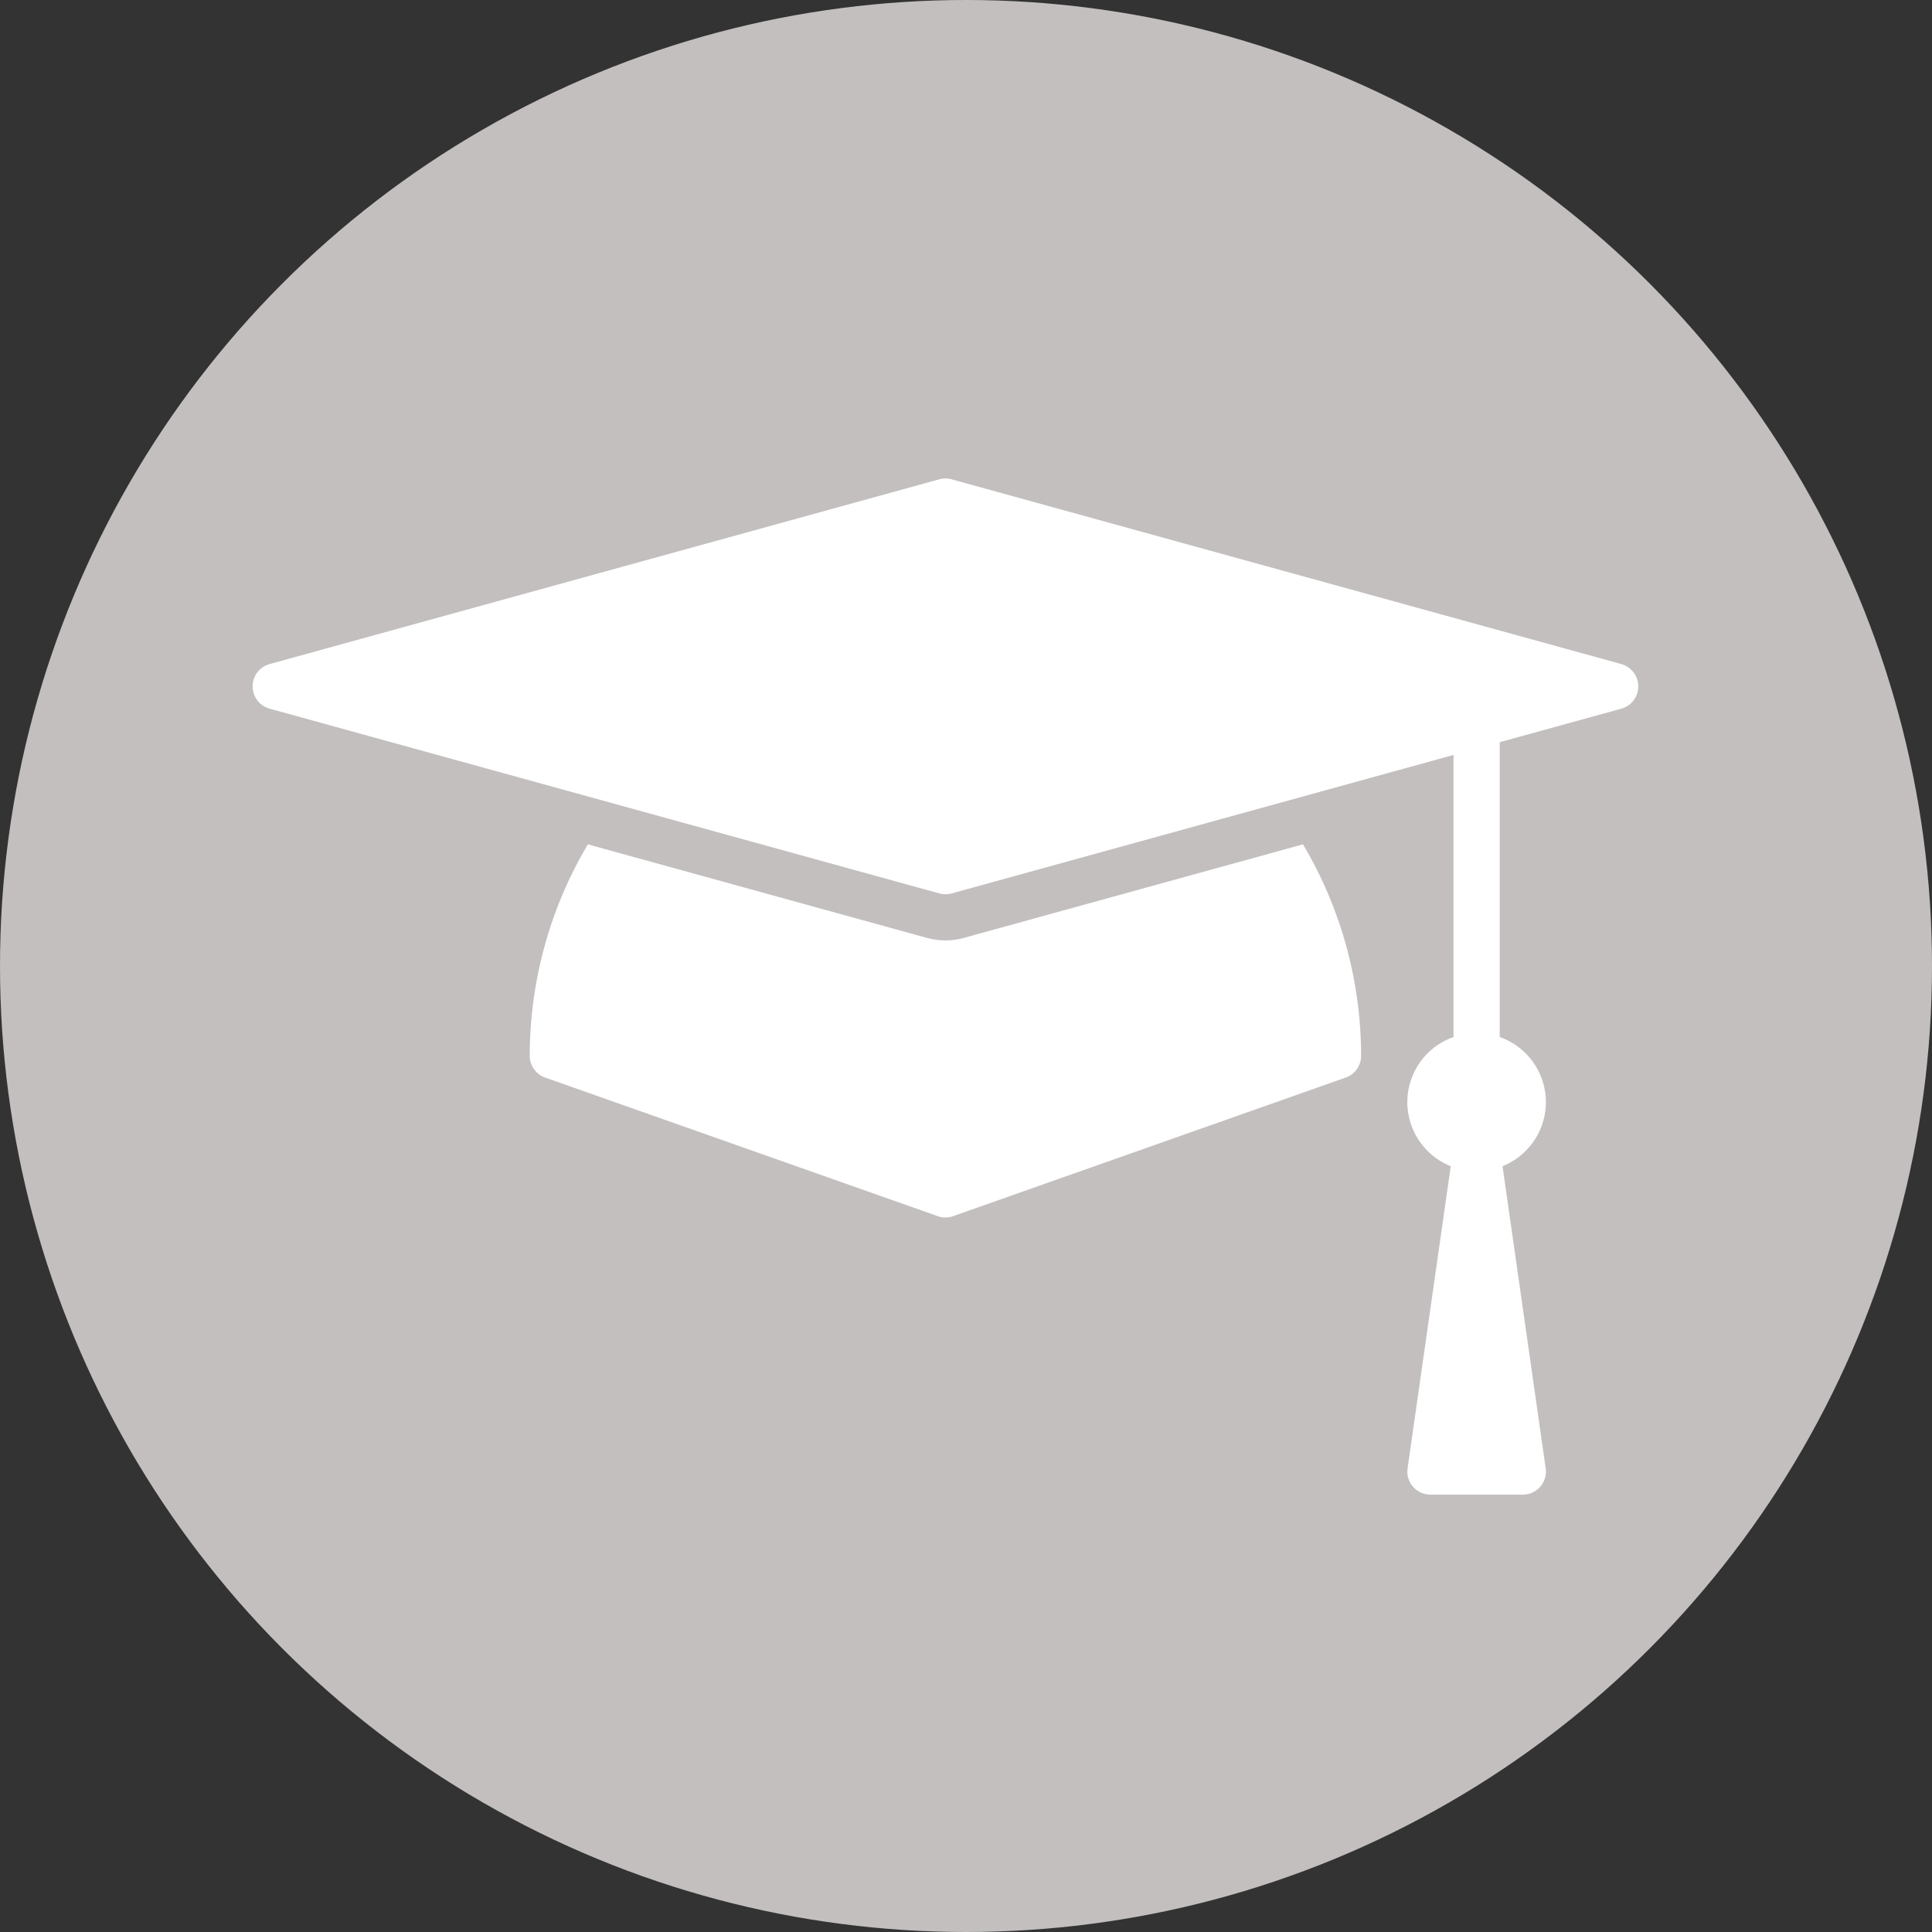 <svg xmlns="http://www.w3.org/2000/svg" xmlns:xlink="http://www.w3.org/1999/xlink" width="94" height="94" viewBox="0 0 94 94">
    <rect x="0" y="0" width="94" height="94" fill="#333333" stroke="none"/>
    <defs>
        <clipPath id="clip-path">
            <rect id="Rectangle_6" data-name="Rectangle 6" width="68" height="50" transform="translate(-0.292 -0.281)" fill="#fff"/>
        </clipPath>
    </defs>
    <circle id="Ellipse_3" data-name="Ellipse 3" cx="47" cy="47" r="47" fill="#c3bfbf"/>
    <g id="Group_126" data-name="Group 126" transform="translate(12.292 23.281)">
        <g id="Group_125" data-name="Group 125" clip-path="url(#clip-path)">
            <path id="Path_24" data-name="Path 24" d="M27.115,12.474a3.379,3.379,0,0,1-1.787,0L8.827,7.921A20.176,20.176,0,0,0,6,18.211a1.122,1.122,0,0,0,.751,1.058l19.1,6.742a1.1,1.1,0,0,0,.746,0l19.1-6.742a1.122,1.122,0,0,0,.751-1.058,20.17,20.17,0,0,0-2.827-10.29Z" transform="translate(7.483 9.879)" fill="#fff"/>
            <path id="Path_25" data-name="Path 25" d="M66.592,9.029,34.007.04a1.124,1.124,0,0,0-.6,0L.825,9.029a1.125,1.125,0,0,0,0,2.169l32.585,8.989a1.188,1.188,0,0,0,.6,0L58.428,13.45V27.176a3.355,3.355,0,0,0-.135,6.283l-2.1,14.7A1.121,1.121,0,0,0,57.3,49.439H61.8a1.121,1.121,0,0,0,1.112-1.281l-2.1-14.7a3.356,3.356,0,0,0-.137-6.283V12.829L66.592,11.2a1.125,1.125,0,0,0,0-2.169" fill="#fff"/>
        </g>
    </g>
</svg>
